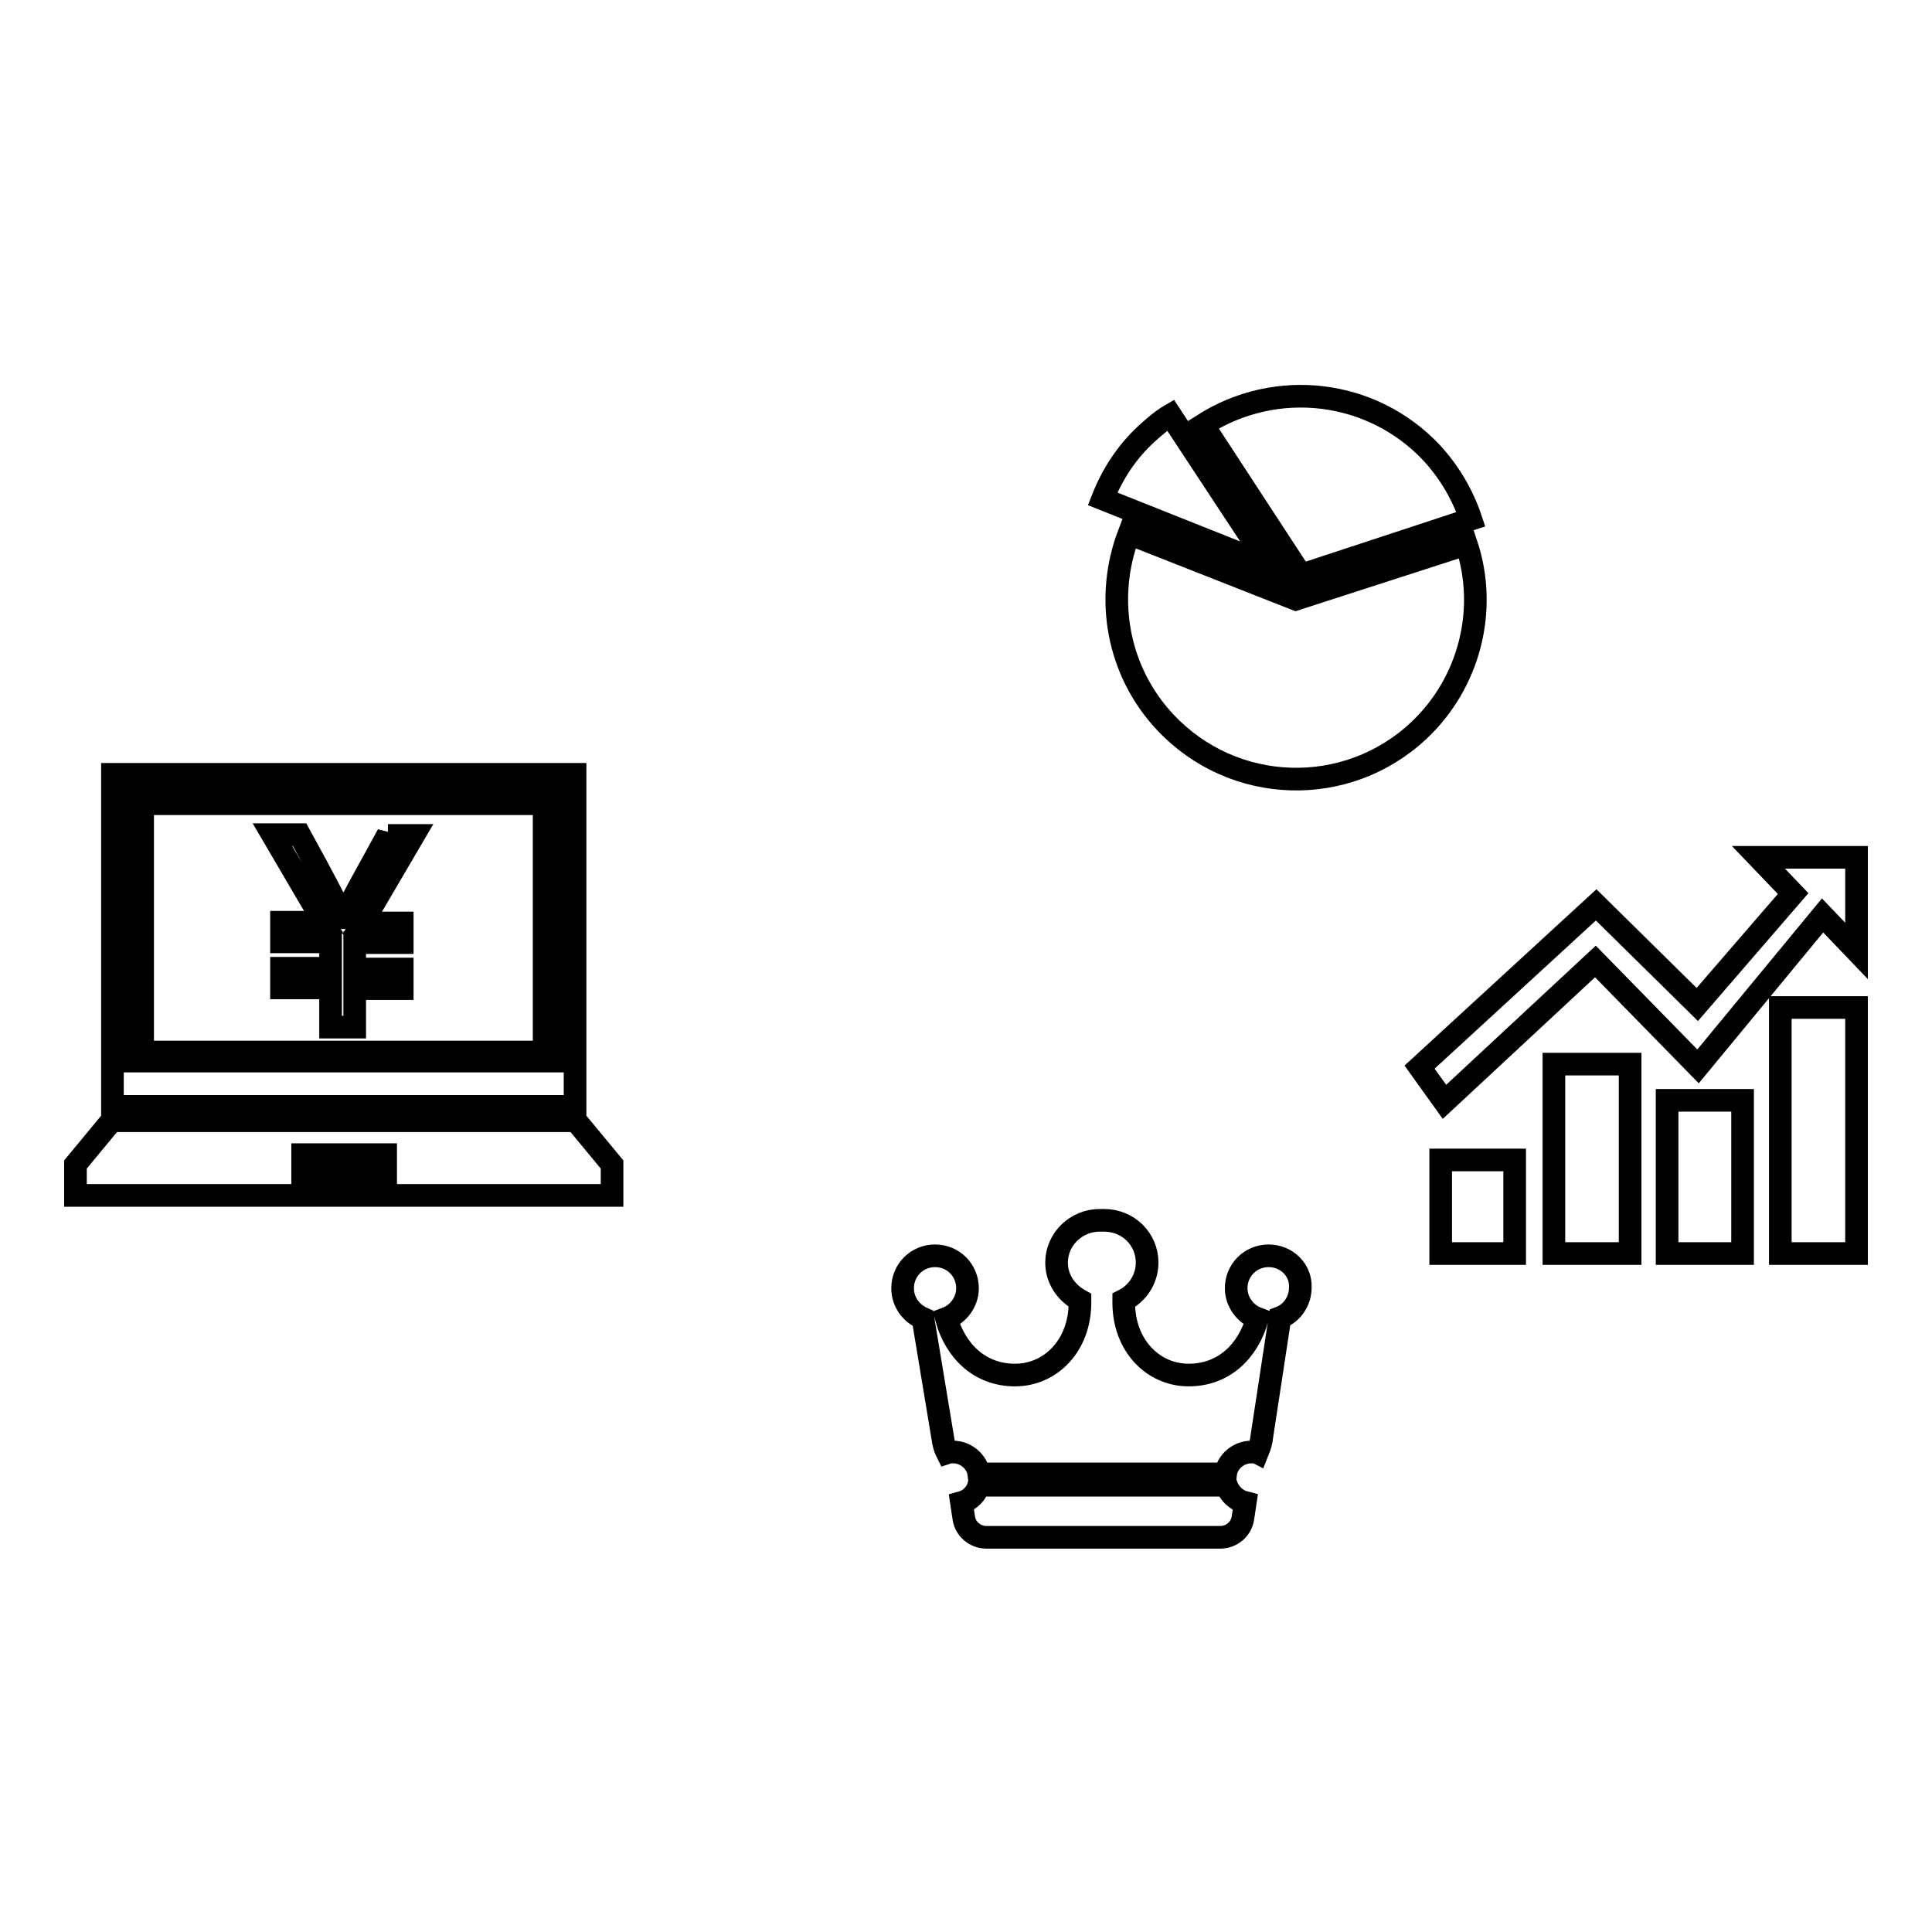 <?xml version="1.0" encoding="utf-8"?>
<!-- Svg Vector Icons : http://www.onlinewebfonts.com/icon -->
<!DOCTYPE svg PUBLIC "-//W3C//DTD SVG 1.1//EN" "http://www.w3.org/Graphics/SVG/1.1/DTD/svg11.dtd">
<svg version="1.1" xmlns="http://www.w3.org/2000/svg" xmlns:xlink="http://www.w3.org/1999/xlink" x="0px" y="0px" viewBox="0 0 256 256" enable-background="new 0 0 256 256" xml:space="preserve">
<g><g><path stroke-width="3" fill-opacity="0" stroke="#000000"  d="M56,158.4H35H10v-4.1l4.8-5.8h30.7h0.1h30.7l4.8,5.8v4.1H56z M51.1,153h-11v2.6h11V153z M14.9,102.6h61.3v44H14.9V102.6z M17.8,140.6h55.7v-35.3H17.8V140.6z M71.1,139.4H19.9c-0.6,0-1-0.5-1-1v-30.9c0-0.6,0.5-1,1-1h51.2c0.6,0,1,0.5,1,1v30.9C72.2,138.9,71.7,139.4,71.1,139.4z M51.4,110.6l-3.9,7.1c-1,1.9-1.7,3.2-1.9,3.9h-0.1c-0.7-1.5-2.6-5.2-5.8-11h-3.6l6.8,11.6h-5.6v2.6h6.5v3.5h-6.5v2.6h6.5v5.2h3.2V131h6.3v-2.6h-6.3v-3.5h6.3v-2.6H48l6.8-11.6H51.4z"/><path stroke-width="3" fill-opacity="0" stroke="#000000"  d="M168.1,166.4c-2.4,0-4.3,1.9-4.3,4.3c0,1.8,1.2,3.4,2.8,4c-1.2,4.3-4.4,7.5-9.1,7.5c-4.7,0-8.6-3.9-8.6-9.6v-0.3c1.8-0.9,3.1-2.8,3.1-5c0-3.1-2.5-5.6-5.7-5.6c-0.1,0-0.2,0-0.3,0c-0.1,0-0.2,0-0.3,0c-3.1,0-5.7,2.5-5.7,5.6c0,2.2,1.3,4,3.1,5v0.3c0,5.7-3.9,9.6-8.6,9.6c-4.7,0-7.9-3.2-9.1-7.5c1.6-0.6,2.8-2.2,2.8-4c0-2.4-1.9-4.3-4.3-4.3c-2.4,0-4.3,1.9-4.3,4.3c0,1.8,1.1,3.3,2.7,4L125,191c0.1,0.6,0.3,1.1,0.5,1.5c0.3-0.1,0.6-0.1,0.8-0.1c1.7,0,3.2,1.3,3.4,2.9c0.1,0,0.3,0,0.4,0h15.9H162c0.1,0,0.3,0,0.4,0c0.2-1.6,1.7-2.9,3.4-2.9c0.3,0,0.6,0,0.8,0.1c0.2-0.5,0.4-1,0.5-1.5l2.5-16.4c1.6-0.6,2.7-2.2,2.7-4C172.4,168.3,170.5,166.4,168.1,166.4L168.1,166.4z M162.5,196.8h-16.4h-16.4c-0.3,1.1-1.2,2-2.3,2.3l0.3,2c0.2,1.5,1.5,2.6,3,2.6h15.5h15.5c1.5,0,2.8-1.1,3-2.6l0.3-2C163.8,198.8,162.9,197.9,162.5,196.8L162.5,196.8z"/><path stroke-width="3" fill-opacity="0" stroke="#000000"  d="M172.4,76.2l-13-19.9c9.7-6.2,22.4-4.7,30.3,3.7c2.3,2.5,4.1,5.5,5.2,8.8L172.4,76.2L172.4,76.2L172.4,76.2z M168.2,74.9l-22.1-8.8c1.3-3.3,3.2-6.2,5.8-8.6c1-0.9,2-1.8,3.2-2.5L168.2,74.9L168.2,74.9L168.2,74.9z M171.7,79.4l22.6-7.3c2.9,8.7,0.4,18.4-6.3,24.7c-9.6,9-24.6,8.5-33.6-1.1c-6.3-6.7-8.1-16.4-4.8-25L171.7,79.4L171.7,79.4L171.7,79.4z"/><path stroke-width="3" fill-opacity="0" stroke="#000000"  d="M190.9,153.7h9.8v12.4h-9.8V153.7L190.9,153.7L190.9,153.7z M205.9,141H216v25.1h-10.1V141L205.9,141L205.9,141z M220.9,145.8h10v20.3h-10V145.8L220.9,145.8L220.9,145.8z M235.9,133.5H246v32.6h-10.1V133.5L235.9,133.5L235.9,133.5z M188.1,141.4l23.4-21.5l13.4,13.2l12.7-14.7l-4.6-4.8h13V126l-4.5-4.7l-16.5,20l-13.6-13.9l-20,18.6L188.1,141.4L188.1,141.4z"/></g></g>
</svg>